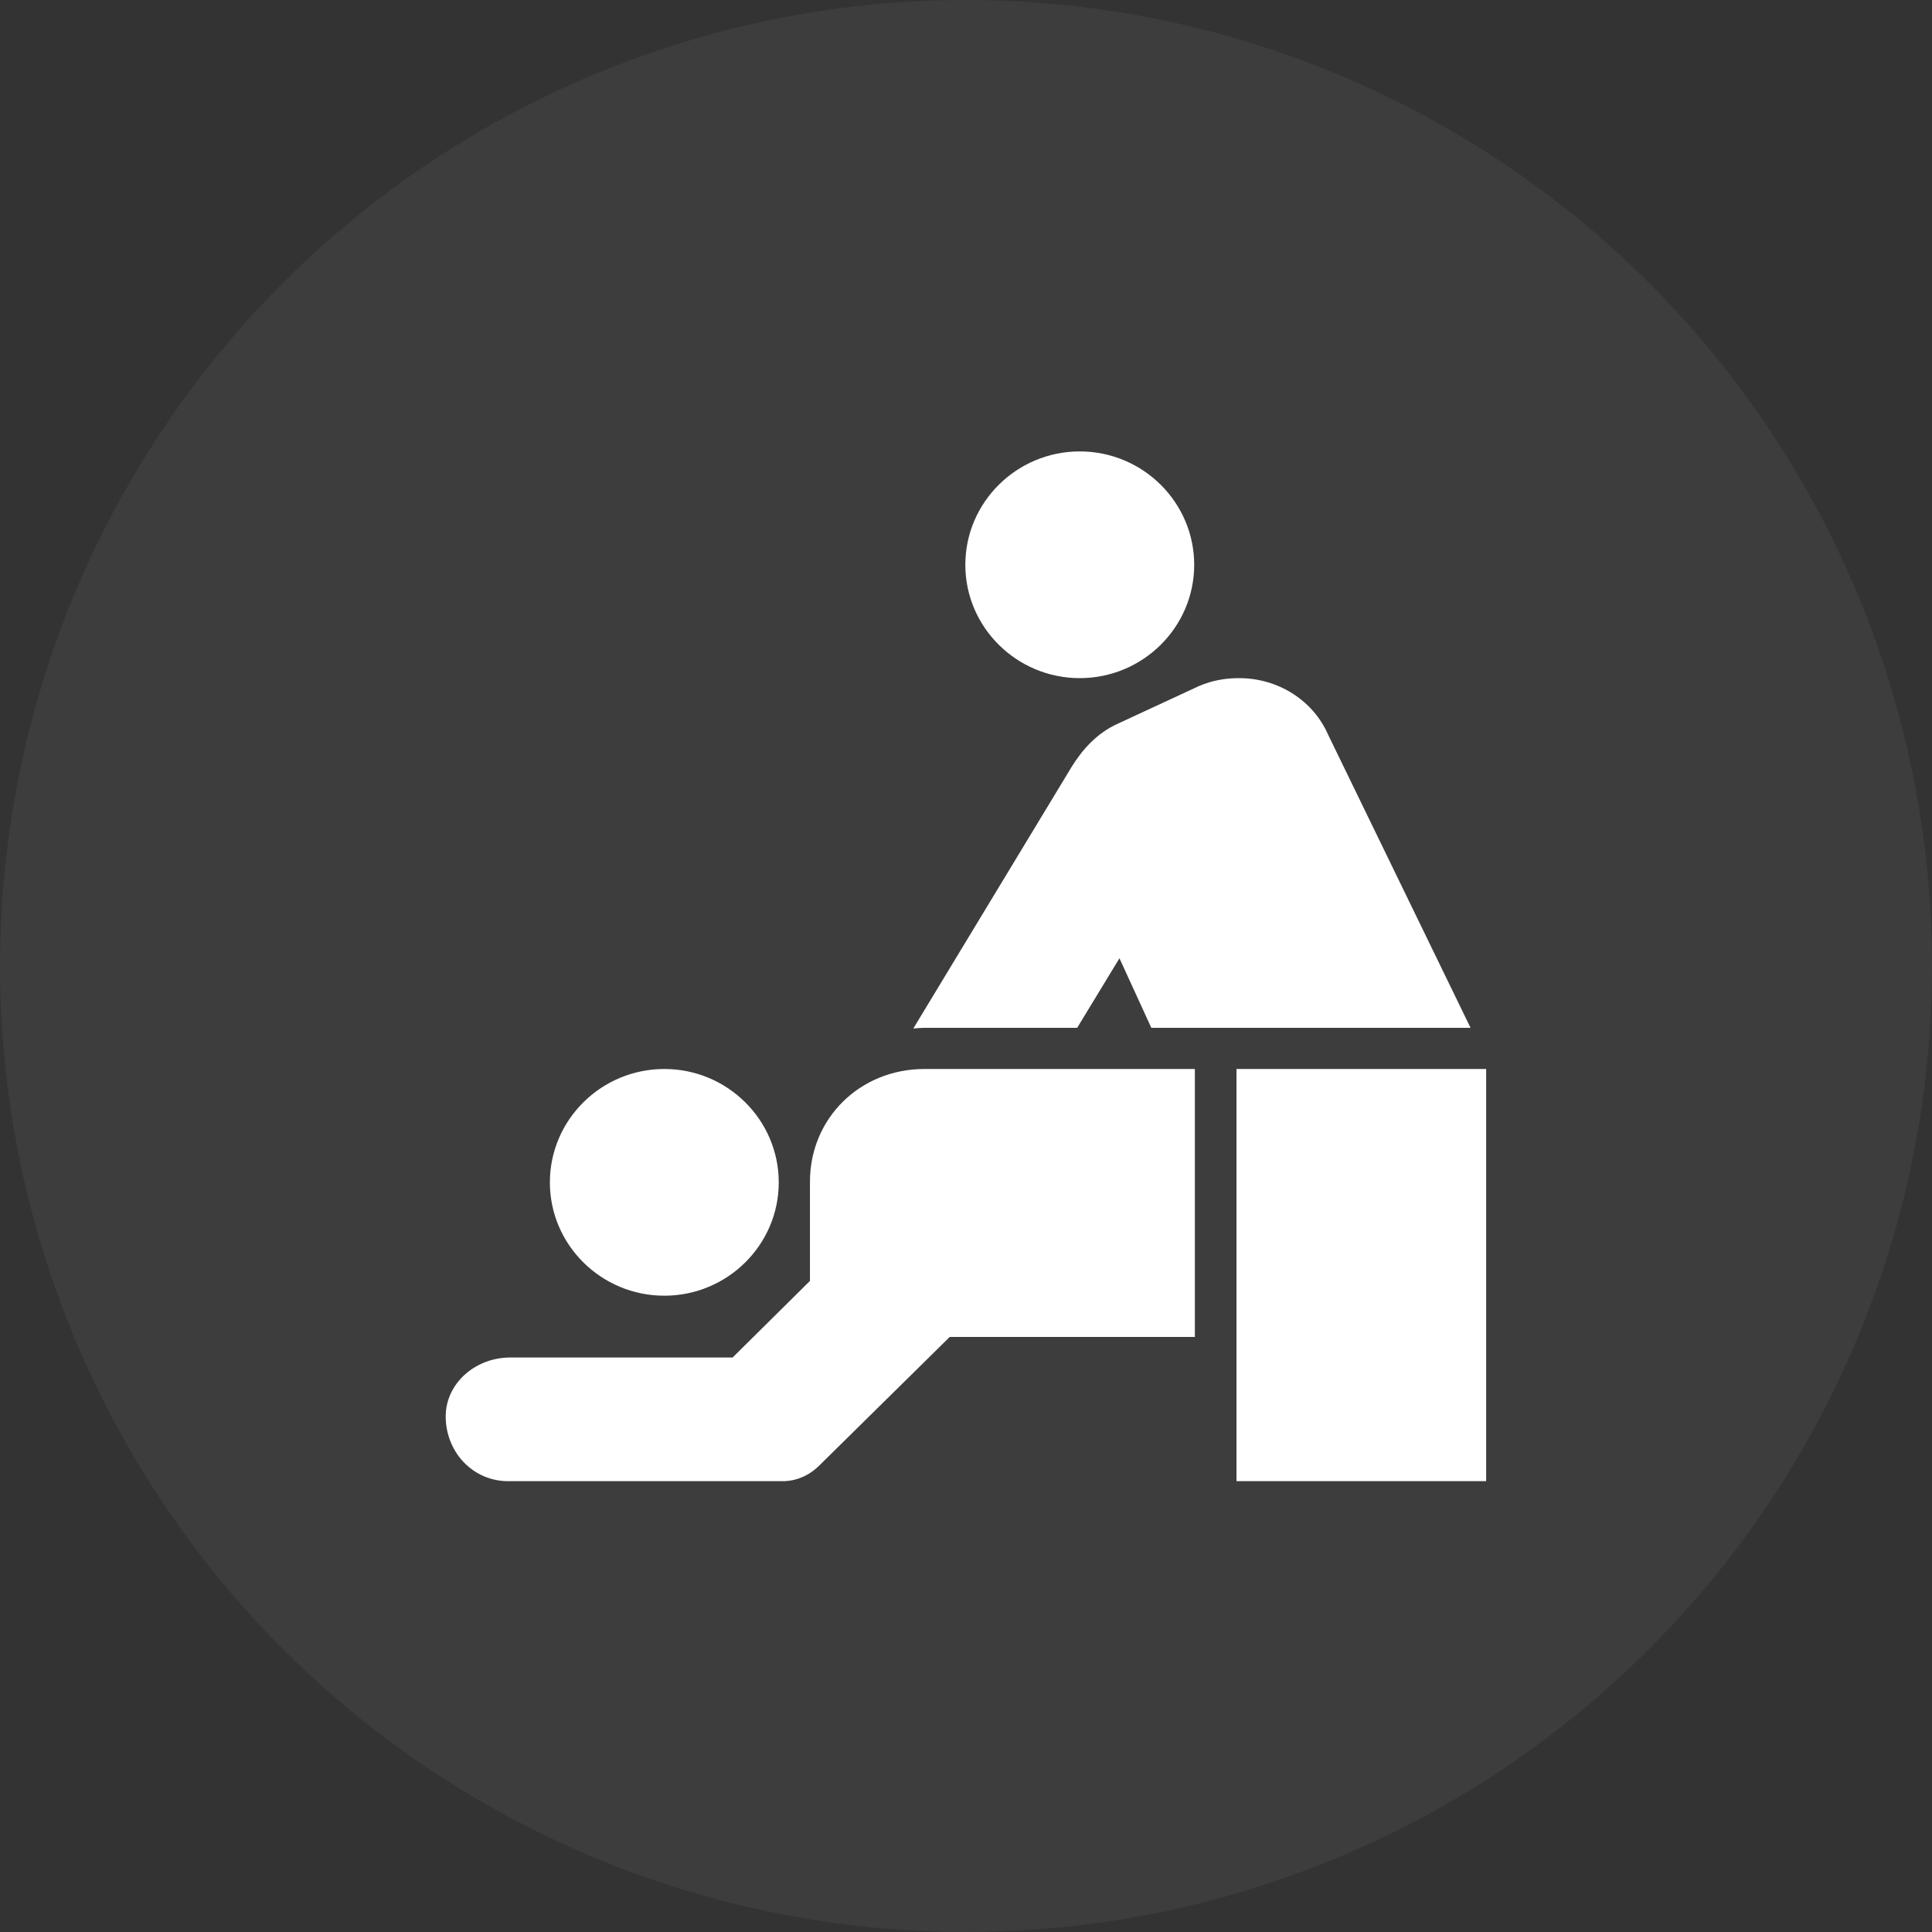 <?xml version="1.0" encoding="UTF-8"?> <svg xmlns="http://www.w3.org/2000/svg" width="26" height="26" viewBox="0 0 26 26" fill="none"><rect x="0" y="0" width="26" height="26" fill="#333333" stroke="none"/><circle cx="13" cy="13" r="13" fill="white" fill-opacity="0.05"></circle><g clip-path="url(#clip0_269_781)"><path d="M14.531 6.075C13.682 6.075 12.991 6.76 12.991 7.601C12.991 8.441 13.682 9.126 14.531 9.126C15.38 9.126 16.071 8.441 16.071 7.601C16.071 6.76 15.38 6.075 14.531 6.075ZM16.675 9.126C16.492 9.126 16.313 9.157 16.141 9.23L15.056 9.733C14.742 9.871 14.552 10.114 14.426 10.313L12.291 13.841C12.341 13.837 12.39 13.832 12.44 13.832H14.496L15.065 12.896L15.494 13.832H19.79L17.874 9.889C17.672 9.425 17.2 9.126 16.675 9.126ZM8.94 14.386C8.091 14.386 7.4 15.071 7.4 15.912C7.4 16.753 8.091 17.437 8.94 17.437C9.789 17.437 10.48 16.753 10.48 15.912C10.48 15.071 9.789 14.386 8.94 14.386ZM12.44 14.386C11.576 14.386 10.9 15.047 10.9 15.903V17.238L9.859 18.269H6.866C6.412 18.269 6.032 18.591 6 19.006C5.984 19.253 6.071 19.498 6.236 19.673C6.395 19.841 6.608 19.933 6.84 19.933H10.533C10.714 19.933 10.888 19.858 11.023 19.725L12.781 17.992H16.08V14.386H12.44ZM16.64 14.386V19.933H20V14.386H16.64Z" fill="white"></path></g><defs><clipPath id="clip0_269_781"><rect width="14" height="13.867" fill="white" transform="translate(6 6.067)"></rect></clipPath></defs></svg> 